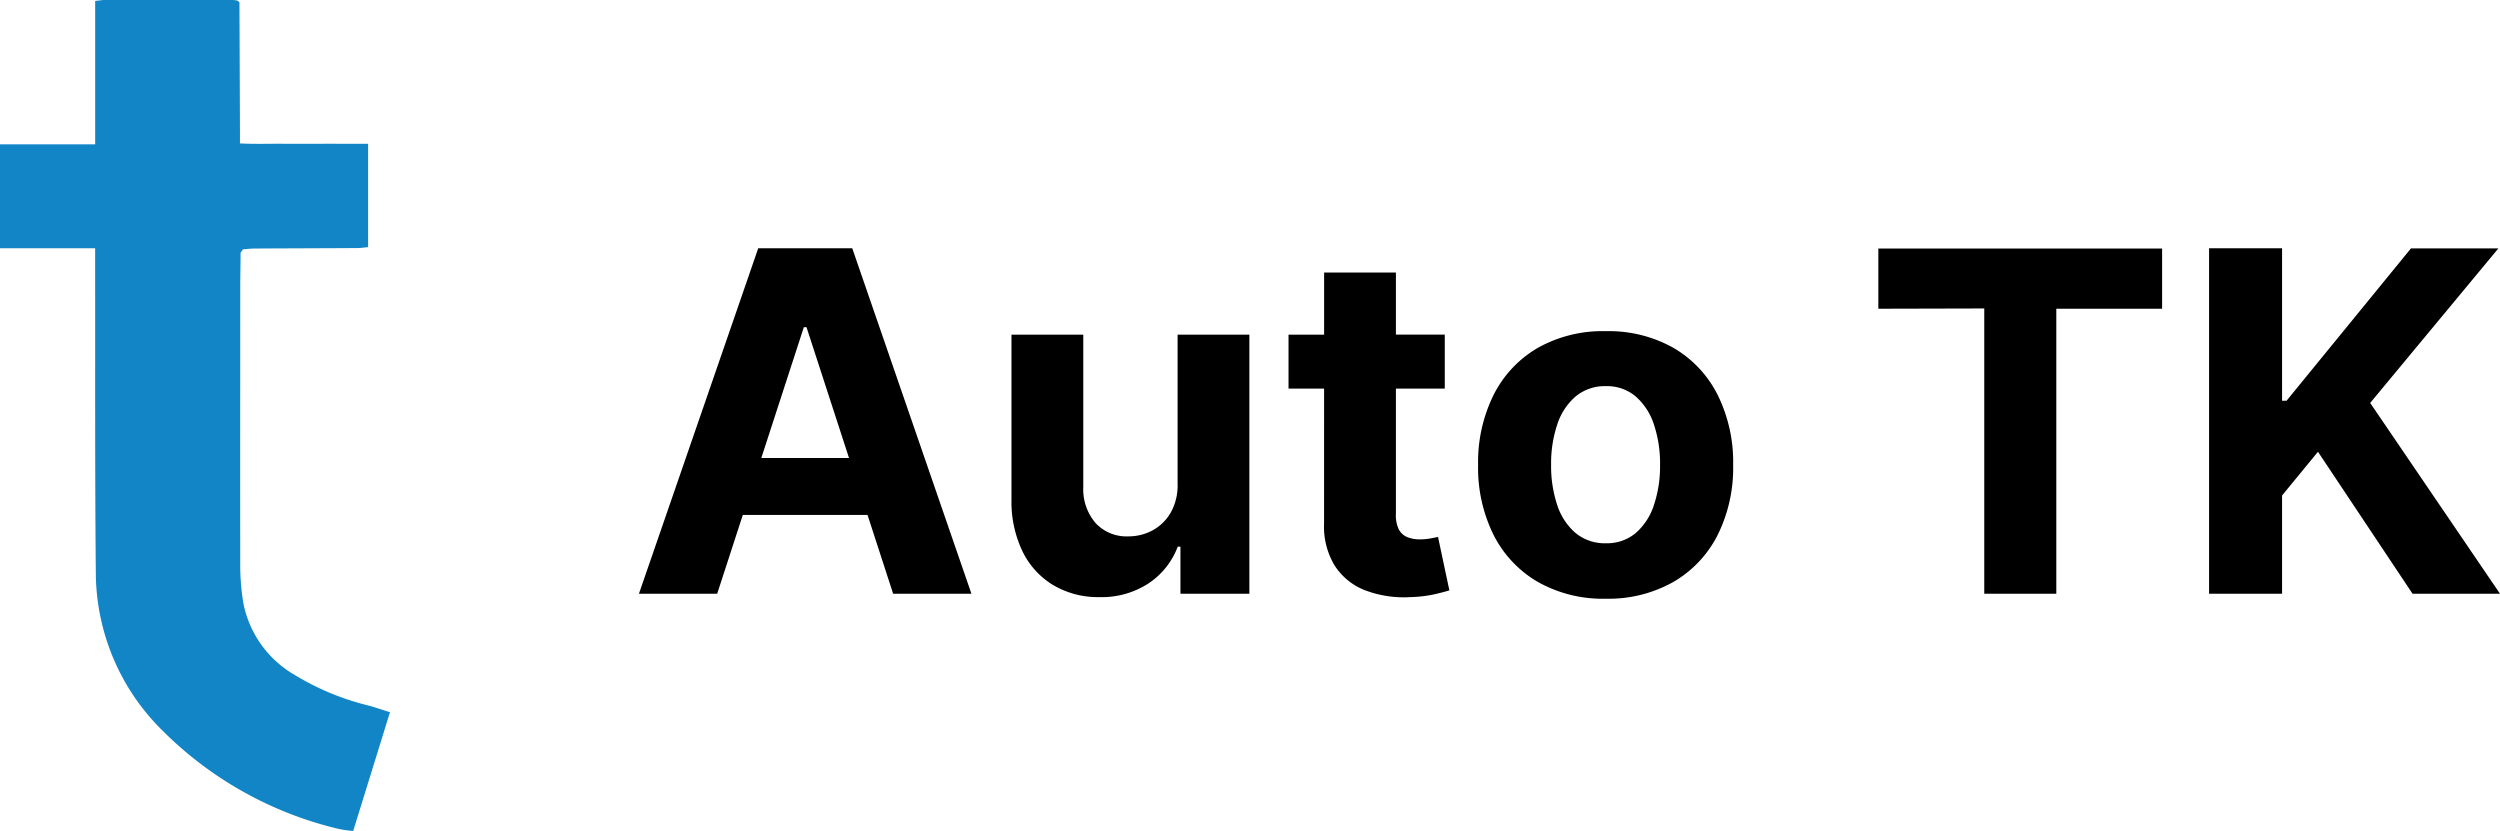 <svg xmlns="http://www.w3.org/2000/svg" width="84.214" height="28" viewBox="0 0 84.214 28">
  <g id="Group_3077" data-name="Group 3077" transform="translate(-59.859 -17)">
    <g id="Group_2827" data-name="Group 2827" transform="translate(-710 -310)">
      <path id="Path_5358" data-name="Path 5358" d="M3.018,0H.382L4.4-11.636H7.568L11.582,0H8.945L6.027-8.977H5.936ZM2.854-4.573H9.082v1.918H2.854Zm15.673.854V-8.727h2.418V0H18.623V-1.586h-.091a2.571,2.571,0,0,1-.978,1.234,2.892,2.892,0,0,1-1.667.466,2.953,2.953,0,0,1-1.542-.4,2.7,2.7,0,0,1-1.038-1.132,3.87,3.87,0,0,1-.376-1.753V-8.727H15.35V-3.6a1.749,1.749,0,0,0,.414,1.219,1.418,1.418,0,0,0,1.1.449,1.706,1.706,0,0,0,.815-.2,1.57,1.57,0,0,0,.616-.6A1.876,1.876,0,0,0,18.527-3.718Zm9-5.009v1.818H22.264V-8.727Zm-4.064-2.091h2.418v8.134a1.075,1.075,0,0,0,.1.522.566.566,0,0,0,.289.259,1.143,1.143,0,0,0,.425.073,1.95,1.95,0,0,0,.345-.031q.171-.031.26-.051l.382,1.8q-.181.058-.512.134a4.337,4.337,0,0,1-.8.093,3.669,3.669,0,0,1-1.532-.232,2.131,2.131,0,0,1-1.02-.831,2.532,2.532,0,0,1-.357-1.418ZM32.945.168A4.444,4.444,0,0,1,30.658-.4a3.816,3.816,0,0,1-1.485-1.577,5.075,5.075,0,0,1-.523-2.359A5.1,5.1,0,0,1,29.173-6.7a3.813,3.813,0,0,1,1.485-1.58,4.444,4.444,0,0,1,2.288-.564,4.444,4.444,0,0,1,2.288.564A3.813,3.813,0,0,1,36.718-6.7a5.1,5.1,0,0,1,.523,2.365,5.075,5.075,0,0,1-.523,2.359A3.816,3.816,0,0,1,35.233-.4,4.444,4.444,0,0,1,32.945.168ZM32.959-1.7a1.5,1.5,0,0,0,1-.344,2.1,2.1,0,0,0,.613-.941,4.127,4.127,0,0,0,.207-1.356,4.143,4.143,0,0,0-.207-1.36,2.121,2.121,0,0,0-.613-.944,1.491,1.491,0,0,0-1-.347,1.537,1.537,0,0,0-1.024.347,2.094,2.094,0,0,0-.619.944,4.143,4.143,0,0,0-.207,1.36,4.127,4.127,0,0,0,.207,1.356,2.078,2.078,0,0,0,.619.941A1.544,1.544,0,0,0,32.959-1.7Zm9.173-7.9v-2.027h9.559v2.027H48.127V0H45.7V-9.609ZM53.273,0V-11.636h2.459V-6.5h.15l4.191-5.132h2.945L58.7-6.427,63.073,0H60.127L56.941-4.782,55.732-3.309V0Z" transform="translate(791 347)"/>
    </g>
    <path id="Path_4506" data-name="Path 4506" d="M8.066,10.048l.017,4.338c0,.118,0,.237,0,.414.477.026.95.009,1.422.012s.957,0,1.435,0H12.4v3.482c-.11.01-.236.03-.363.031-1.151.007-2.3.009-3.453.016-.133,0-.266.018-.4.028l-.08.107c0,.4-.011.806-.011,1.209,0,3.079-.006,6.157,0,9.236A7.77,7.77,0,0,0,8.2,30.3a3.586,3.586,0,0,0,1.727,2.405,8.747,8.747,0,0,0,2.477,1.028c.226.061.447.139.732.228l-1.239,4a4,4,0,0,1-.487-.069,12.442,12.442,0,0,1-5.924-3.3,7.5,7.5,0,0,1-2.257-5.22c-.034-3.452-.019-6.9-.024-10.357,0-.206,0-.411,0-.684H0v-3.5H3.206V10c.145-.014.246-.033.347-.033q2.134,0,4.269,0A1.577,1.577,0,0,1,8,9.989l.066.058" transform="translate(59.859 7.031)" fill="#1185c6"/>
  </g>
</svg>
